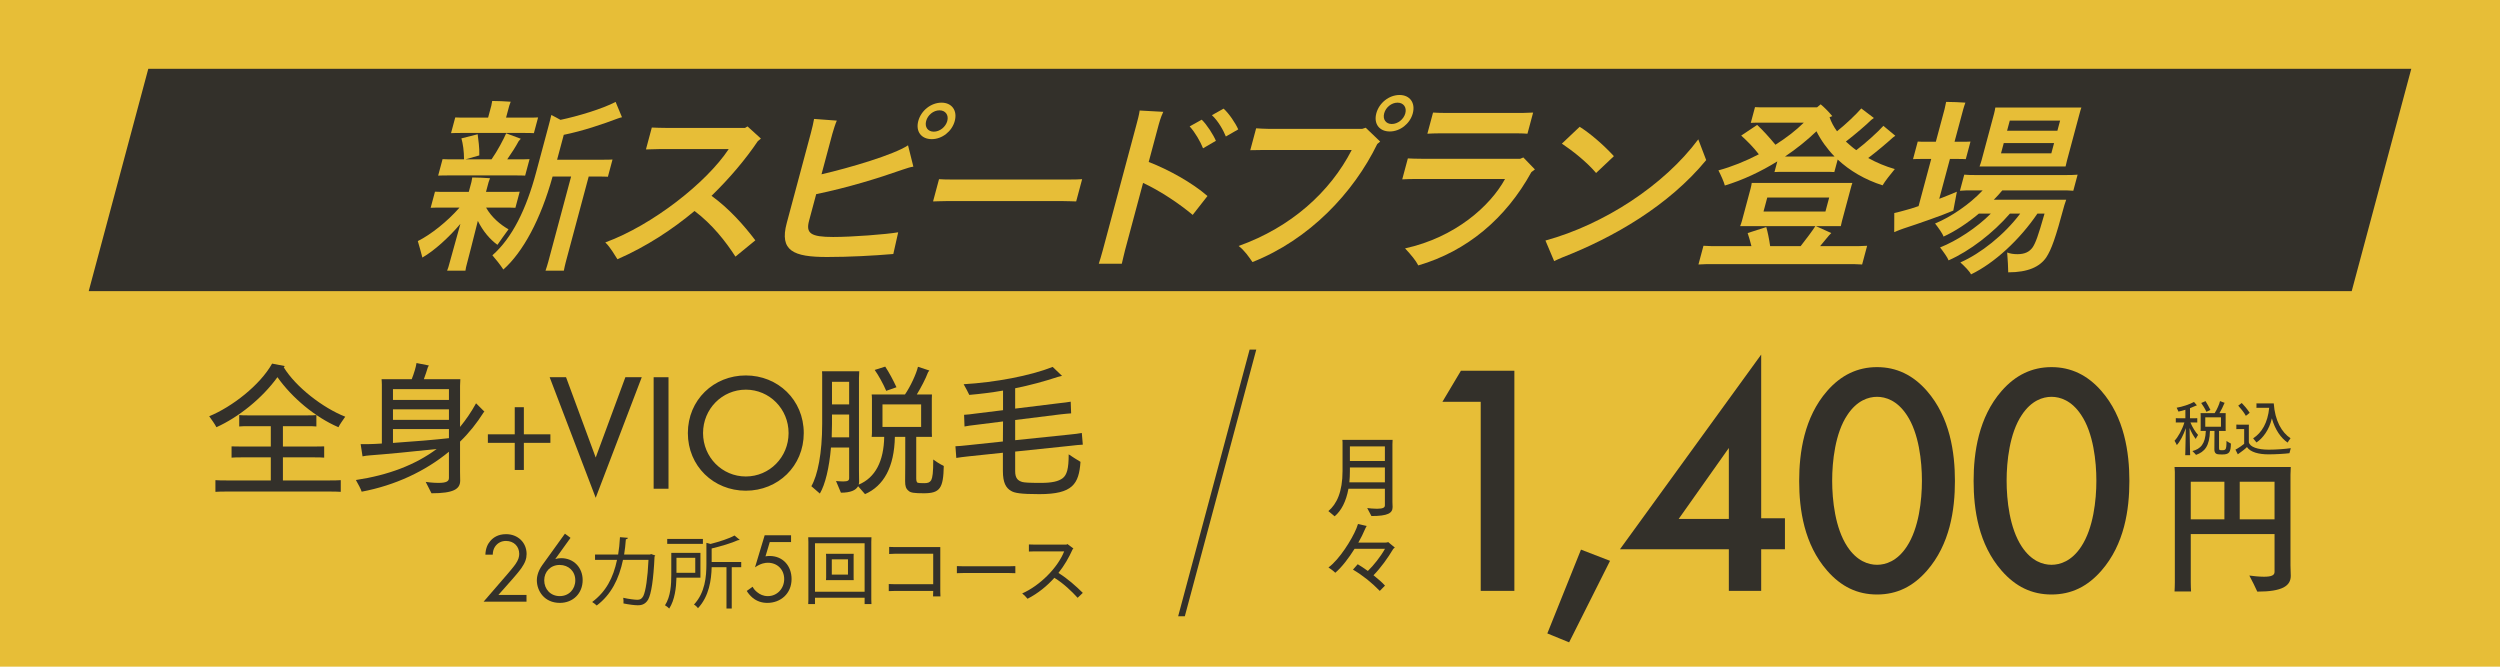 <?xml version="1.0" encoding="UTF-8"?>
<svg id="_レイヤー_1" data-name="レイヤー 1" xmlns="http://www.w3.org/2000/svg" viewBox="0 0 375 100">
  <defs>
    <style>
      .cls-1 {
        fill: #e7be37;
      }

      .cls-2 {
        fill: #33302a;
      }

      .cls-3 {
        fill: none;
        stroke: #33302a;
        stroke-width: .421px;
      }

      .cls-4 {
        isolation: isolate;
      }
    </style>
  </defs>
  <rect id="_長方形_1" data-name="長方形 1" class="cls-1" x="0" width="375" height="100"/>
  <polygon class="cls-2" points="352.756 43.673 13.306 43.673 22.244 10.318 361.694 10.318 352.756 43.673"/>
  <g id="_医療脱毛" data-name="医療脱毛" class="cls-4">
    <g class="cls-4">
      <path class="cls-1" d="m71.676,33.133c-.651,2.639-1.502,5.922-1.623,6.371-.104.393-.203.757-.237,1.094h-2.75c.14-.31.245-.702.35-1.094l1.643-5.922c-1.798,2.105-3.909,4.013-5.703,5.051-.176-.701-.493-1.823-.685-2.47,1.975-.982,4.438-2.946,6.257-5.023h-2.778c-.562,0-1.066,0-1.551.028l.647-2.414c.469.028.974.028,1.536.028h3.536l.398-1.487c.03-.112.092-.449.124-.673.59,0,2.117.056,2.664.112-.074.169-.177.449-.215.59l-.391,1.459h3.508c.562,0,1.066,0,1.55-.028l-.647,2.414c-.469-.028-.974-.028-1.535-.028h-2.862c.816,1.459,2.17,2.582,3.365,3.255-.481.645-1.253,1.74-1.662,2.329-1.13-.813-2.173-2.049-2.938-3.592Zm-4.346-6.819c-.617,0-1.122,0-1.607.028l.662-2.47c.471.027.976.027,1.593.027h1.628c-.007-1.234-.162-2.329-.394-3.143l2.438-.617c.097.898.288,1.964.245,3.171-.727.196-1.34.392-2.065.588h3.9c.898-1.262,1.829-3.058,2.195-3.9l2.195.814c-.114.112-.279.309-.322.365-.399.757-1.028,1.739-1.711,2.721h1.769c.589,0,1.094,0,1.578-.027l-.662,2.47c-.47-.028-.975-.028-1.563-.028h-9.878Zm1.903-6.37c-.561,0-1.094,0-1.579.028l.632-2.358c.47.028,1.003.028,1.564.028h3.367l.481-1.796c.038-.14.101-.478.132-.702.617,0,2.23.057,2.775.113-.072.168-.176.449-.221.617l-.474,1.768h3.312c.589,0,1.01,0,1.494-.028l-.632,2.358c-.469-.028-.89-.028-1.479-.028h-9.373Zm22.645,3.984l-.692,2.582c-.414-.027-.834-.027-1.312-.027h-1.571l-3.436,12.824c-.121.449-.212.898-.29,1.292h-2.75c.125-.365.289-.87.402-1.292l3.436-12.824h-2.778c-1.777,6.425-4.44,11.336-7.384,13.946-.437-.673-1.192-1.627-1.646-2.133,2.972-2.609,5.077-6.903,6.55-12.403l1.85-6.904c.045-.168.398-1.487.439-1.739.271.139.841.42,1.375.729,2.556-.533,6.308-1.656,8.27-2.694l.955,2.301c-.147.027-.423.112-.578.168-2.373.898-5.273,1.88-8.154,2.47l-1,3.732h6.987c.478,0,.87,0,1.327-.028Z"/>
      <path class="cls-1" d="m113.299,36.052l-2.983,2.441c-1.427-2.217-3.449-4.826-6.136-6.846-3.361,2.805-7.208,5.331-11.564,7.24-.458-.702-1.041-1.768-1.82-2.525,7.062-2.583,15.202-8.98,18.512-14.004h-10.242c-.561,0-1.579.028-2.175.057l.88-3.284c.582.028,1.556.056,2.145.056h11.842l.369-.225,2.009,1.824-.47.394c-1.817,2.694-4.168,5.5-6.938,8.194,2.631,1.908,4.832,4.378,6.573,6.678Z"/>
      <path class="cls-1" d="m134.728,34.846l-.731,3.255c-2.958.253-6.63.449-9.942.449-5.051,0-7.16-.926-6.047-5.08l3.624-13.526c.181-.673.393-1.572.48-2.105l3.412.253c-.182.365-.554,1.543-.674,1.992l-1.624,6.062c4.248-.982,10.892-2.946,12.979-4.35l.799,3.2c-.556.084-.811.196-1.607.449-3.657,1.29-8.214,2.694-12.967,3.676l-1.068,3.984c-.504,1.881.216,2.442,3.611,2.442,2.891,0,7.935-.394,9.756-.702Zm8.487-16.697c-.421,1.571-1.908,2.722-3.451,2.722-1.571,0-2.442-1.151-2.021-2.722.421-1.572,1.916-2.751,3.487-2.751,1.543,0,2.405,1.179,1.984,2.751Zm-1.122,0c.24-.898-.272-1.6-1.171-1.6-.897,0-1.76.702-2,1.6-.241.898.245,1.6,1.143,1.6.898,0,1.787-.702,2.028-1.6Z"/>
      <path class="cls-1" d="m161.425,30.215c-.196,0-1.276-.056-2.174-.056h-17.089c-.843,0-2.008.056-2.204.056l.895-3.339c.188.028,1.276.057,2.175.057h17.089c.954,0,2.027-.028,2.203-.057l-.895,3.339Z"/>
      <path class="cls-1" d="m172.303,24.294c3.003,1.151,6.565,3.143,8.817,5.108l-2.218,2.833c-1.832-1.543-4.722-3.536-7.442-4.798l-2.707,10.103c-.173.645-.387,1.655-.484,2.021h-3.452c.118-.337.41-1.319.598-2.021l5.016-18.718c.226-.842.437-1.628.518-2.245l3.539.196c-.124.253-.417.926-.688,1.937l-1.496,5.584Zm6.144-5.333l1.813-1.009c.759.729,1.748,2.272,2.125,3.17l-1.929,1.123c-.383-.982-1.205-2.413-2.01-3.284Zm7.288.449l-1.858,1.066c-.369-.926-1.144-2.329-2.09-3.198l1.751-.983c.795.702,1.799,2.189,2.197,3.115Z"/>
      <path class="cls-1" d="m204.859,19.159l2.165,2.076-.435.365c-3.562,7.325-10.185,14.34-18.72,17.708-.546-.786-1.188-1.739-2.075-2.413,7.88-2.807,13.735-8.111,16.962-14.396h-13.329l-1.887.028.88-3.283c.441.028,1.24.084,1.857.084h14.059l.522-.168Zm7.061-2.161c-.422,1.571-1.908,2.722-3.451,2.722-1.571,0-2.442-1.151-2.021-2.722.421-1.572,1.915-2.75,3.486-2.75,1.543,0,2.406,1.179,1.985,2.75Zm-1.122,0c.24-.898-.272-1.6-1.171-1.6-.897,0-1.76.702-2,1.6-.241.898.245,1.6,1.143,1.6.898,0,1.787-.702,2.028-1.6Z"/>
      <path class="cls-1" d="m230.237,25.416l-.526.393c-3.83,6.96-9.663,11.871-16.969,14.003-.346-.702-1.088-1.6-1.982-2.554,7.544-1.656,12.791-6.371,14.996-10.412h-13.328c-.646,0-1.664.028-2.093.057l.843-3.143c.385.028,1.36.056,2.062.056h14.788l.473-.196,1.736,1.796Zm-14.264-5.417c-.561,0-1.41.028-1.867.057l.85-3.171c.414.028,1.248.056,1.837.056h11.59c.393,0,1.158-.027,1.586-.056l-.85,3.171c-.329-.028-.995-.057-1.556-.057h-11.59Z"/>
      <path class="cls-1" d="m255.928,24.014c-5.615,6.819-13.853,11.589-21.561,14.593-.537.225-.955.42-1.245.56l-1.305-3.086c8.784-2.413,17.791-8.278,22.924-15.182l1.187,3.116Zm-21.647-2.47l2.669-2.526c1.562.982,3.503,2.637,5.134,4.406l-2.67,2.525c-1.448-1.711-3.587-3.368-5.133-4.405Z"/>
      <path class="cls-1" d="m277.503,36.922c1.038,0,1.853,0,2.568-.056l-.752,2.806c-.686-.057-1.5-.057-2.538-.057h-19.446c-1.038,0-1.88,0-2.568.057l.752-2.806c.658.056,1.5.056,2.538.056h4.658c-.169-.729-.402-1.431-.567-1.964l2.793-.898c.206.702.438,1.825.581,2.862h4.573c.847-1.066,1.817-2.385,2.208-3.003h-11.28c.088-.224.183-.476.266-.786l1.309-4.882c.083-.31.131-.589.162-.814h15.097c-.096.252-.163.504-.246.814l-1.309,4.882-.182.786h-3.732c.724.337,1.454.646,2.304,1.039l-.351.365c-.295.365-.789.954-1.326,1.599h4.489Zm-19.74-11.365c1.968-.534,4.072-1.375,6.062-2.414-.809-1.066-1.809-2.048-2.644-2.806l2.393-1.6c.767.702,1.895,1.937,2.739,2.975,1.589-1.01,3.068-2.133,4.254-3.311h-6.622c-.478,0-.87,0-1.326.027l.632-2.357c.441.028.834.028,1.312.028h7.997c.213-.168.392-.309.541-.449.415.337,1.152,1.039,1.743,1.768l-.41.169c.254.729.627,1.431,1.119,2.104,1.36-1.094,2.867-2.526,3.641-3.424l1.889,1.432-.384.28c-.729.73-2.438,2.189-3.818,3.255.497.449.994.898,1.562,1.291,1.373-1.039,3.298-2.778,4.064-3.648l1.79,1.488-.349.252c-.892.813-2.416,2.104-3.718,3.086,1.271.702,2.608,1.263,3.99,1.657-.616.729-1.514,1.88-1.833,2.441-2.637-.842-4.941-2.189-6.734-3.873l-.504,1.881c-.414-.028-.808-.028-1.256-.028h-6.454c-.449,0-.842,0-1.27.028l.429-1.6c-2.491,1.543-5.186,2.806-7.874,3.62-.117-.505-.609-1.6-.962-2.273Zm6.764,6.174h9.288l.564-2.104h-9.288l-.564,2.104Zm3.222-8.251h7.436c-1.122-1.151-2.039-2.441-2.717-3.789-1.399,1.347-3.008,2.638-4.719,3.789Z"/>
      <path class="cls-1" d="m292.995,31.59c-1.62.702-5.333,1.992-7.485,2.694-.211.057-.903.337-1.377.533l.01-2.862c.506-.112,1.261-.308,1.535-.393.571-.14,1.305-.364,2.109-.646l1.896-7.072h-1.516c-.421,0-.785,0-1.214.028l.707-2.638c.385.028.777.028,1.198.028h1.516l1.309-4.883c.075-.281.189-.814.236-1.095.618,0,2.314.056,2.89.112-.104.281-.245.702-.32.983l-1.309,4.883h1.207c.393,0,.785,0,1.187-.028l-.707,2.638c-.386-.028-.778-.028-1.171-.028h-1.207l-1.602,5.978c1.095-.42,2.07-.814,2.643-1.067-.224,1.151-.505,2.723-.534,2.835Zm7.35-3.031c-.408.477-.816.954-1.274,1.402h10.86c-.096.253-.222.618-.274.814-1.339,4.996-1.95,6.651-2.715,7.83-.965,1.403-2.706,2.245-5.709,2.245.003-.534-.076-2.021-.157-2.975.433.167.943.252,1.532.252,1.095,0,1.802-.336,2.298-1.039.434-.673.802-1.627,1.774-5.051h-1.066c-2.645,3.901-6.418,7.409-9.964,9.121-.167-.421-1.008-1.263-1.595-1.796,3.02-1.32,6.577-4.125,8.978-7.325h-1.544c-2.521,2.918-6.021,5.613-9.203,7.016-.14-.421-.817-1.347-1.276-1.937,2.479-.982,5.503-2.947,7.617-5.08h-1.796c-1.701,1.431-3.576,2.666-5.302,3.452-.132-.449-.81-1.375-1.27-1.964,2.332-.955,5.173-2.863,7.14-4.967h-1.544c-.701,0-1.29,0-1.866.056l.646-2.413c.547.057,1.136.057,1.837.057h13.273c.729,0,1.318,0,1.895-.057l-.646,2.413c-.547-.056-1.136-.056-1.865-.056h-8.783Zm-3.118-4.49l1.888-7.043c.09-.337.137-.618.184-.898h12.908c-.11.308-.179.561-.269.898l-1.888,7.043-.212.898h-12.908c.096-.253.215-.589.297-.898Zm10.472-1.067l.413-1.543h-7.548l-.413,1.543h7.548Zm-6.232-4.911l-.406,1.516h7.548l.406-1.516h-7.548Z"/>
    </g>
  </g>
  <g>
    <g id="_医療脱毛-2" data-name="医療脱毛">
      <g class="cls-4">
        <path class="cls-2" d="m222.107,60.266h-5.742l2.771-4.653h8.02v33.016h-5.049v-28.363Z"/>
        <path class="cls-2" d="m237.15,82.442l4.356,1.683-6.138,12.227-3.268-1.337,5.049-12.573Z"/>
        <path class="cls-2" d="m264.178,77.739h3.563v4.653h-3.563v6.237h-4.852v-6.237h-16.335l21.187-29.205v24.552Zm-4.852.099v-10.642l-7.523,10.642h7.523Z"/>
        <path class="cls-2" d="m274.083,85.61c-3.465-3.96-4.207-9.157-4.207-13.464,0-4.257.742-9.553,4.207-13.513,2.079-2.376,4.554-3.564,7.475-3.564s5.396,1.188,7.475,3.564c3.465,3.96,4.207,9.256,4.207,13.513,0,4.307-.742,9.504-4.207,13.464-2.079,2.376-4.505,3.564-7.475,3.564s-5.396-1.188-7.475-3.564Zm3.02-23.364c-1.831,2.723-2.277,6.979-2.277,9.851,0,2.92.446,7.128,2.277,9.9,1.436,2.178,3.168,2.722,4.455,2.722s3.02-.544,4.455-2.722c1.831-2.772,2.276-6.979,2.276-9.9,0-2.871-.445-7.128-2.276-9.851-1.436-2.178-3.168-2.723-4.455-2.723s-3.02.545-4.455,2.723Z"/>
        <path class="cls-2" d="m300.25,85.61c-3.465-3.96-4.208-9.157-4.208-13.464,0-4.257.743-9.553,4.208-13.513,2.079-2.376,4.554-3.564,7.474-3.564,2.921,0,5.396,1.188,7.475,3.564,3.465,3.96,4.208,9.256,4.208,13.513,0,4.307-.743,9.504-4.208,13.464-2.079,2.376-4.504,3.564-7.475,3.564-2.97,0-5.395-1.188-7.474-3.564Zm3.02-23.364c-1.832,2.723-2.277,6.979-2.277,9.851,0,2.92.445,7.128,2.277,9.9,1.436,2.178,3.168,2.722,4.454,2.722,1.287,0,3.02-.544,4.455-2.722,1.832-2.772,2.277-6.979,2.277-9.9,0-2.871-.445-7.128-2.277-9.851-1.436-2.178-3.168-2.723-4.455-2.723-1.286,0-3.019.545-4.454,2.723Z"/>
      </g>
    </g>
    <g id="_医療脱毛-3" data-name="医療脱毛" class="cls-4">
      <g class="cls-4">
        <path class="cls-2" d="m208.864,75.276c0,.162.027.647.027.782,0,.916-.714,1.347-3.177,1.347-.134-.283-.443-.862-.632-1.199.323.041.941.108,1.467.108.942,0,1.185-.202,1.185-.512v-2.493h-5.465c-.35,1.914-1.076,3.301-2.072,4.137-.229-.202-.659-.566-.941-.782,1.251-1.051,2.126-2.883,2.126-6.009v-4.325c0-.081-.014-.256-.027-.35h7.537c-.014.215-.027.444-.027.66v8.636Zm-1.13-2.924v-2.236h-5.249v.579c0,.58-.027,1.132-.081,1.657h5.33Zm-5.249-5.389v2.183h5.249v-2.183h-5.249Z"/>
        <path class="cls-2" d="m209.228,82.142c-.094.067-.175.107-.255.215-.781,1.32-1.857,2.816-2.948,3.934.7.553,1.347,1.119,1.723,1.55l-.78.795c-1.225-1.253-2.503-2.291-4.023-3.193l.713-.809c.417.243.955.606,1.521,1.011.875-.849,1.897-2.129,2.57-3.328h-4.562c-.849,1.361-1.898,2.749-2.894,3.598-.297-.296-.7-.58-1.023-.795,1.629-1.186,3.513-4.19,4.199-5.875.095-.243.175-.458.229-.647l1.306.297c-.067.094-.229.404-.296.579-.216.539-.552,1.199-.956,1.913h4.092c.202,0,.323-.04.377-.081l1.009.835Z"/>
      </g>
    </g>
    <g id="_医療脱毛-4" data-name="医療脱毛" class="cls-4">
      <g class="cls-4">
        <path class="cls-2" d="m328.507,67.879c0,.136.01.272.019.4h-.745c.009-.127.018-.264.018-.4,0-.564.036-2.438.073-3.665-.364,1.064-.864,2.019-1.347,2.546-.063-.155-.227-.455-.346-.646.519-.536,1.146-1.637,1.482-2.746h-.863c-.155,0-.282,0-.428.009v-.646c.146.009.272.009.428.009h1.009v-1.273c-.336.109-.682.2-1.036.273-.046-.109-.182-.4-.273-.582.864-.137,1.956-.509,2.602-.864l.437.51c-.046.009-.137.045-.182.063-.273.127-.556.246-.855.364v1.51h.673c.146,0,.273,0,.419-.009v.646c-.146-.009-.273-.009-.419-.009h-.609c.291.728.773,1.473,1.146,1.873-.118.173-.291.455-.346.601-.3-.364-.646-.964-.928-1.637.036,1.228.072,3.11.072,3.674Zm6.13-1.337c-.027,1.3-.245,1.628-1.282,1.628-.627,0-.854-.037-.982-.155-.154-.136-.218-.3-.218-.618.009-.127.018-1.755.018-2.756h-.682c-.055,2.283-.791,3.128-2.083,3.592-.081-.109-.363-.391-.545-.573,1.2-.318,1.946-1.046,2.01-3.02h-.791c.009-.082.018-.173.018-.273v-2.128c0-.1-.009-.191-.018-.272h2.118c.346-.519.71-1.364.801-1.801l.7.264-.063.1c-.164.418-.437.973-.719,1.437h.937c-.009.091-.009.172-.009.272v2.128l.009.273h-1v2.592c0,.173.045.246.109.273.055.018.136.027.427.027.228,0,.364-.045.455-.182.082-.164.127-.437.127-1.21.109.082.373.255.664.4Zm-3.674-4.774c-.2-.437-.527-.964-.782-1.319l.646-.282c.219.346.537.9.737,1.328l-.601.273Zm-.173,2.246h2.355v-1.418h-2.355v1.418Z"/>
        <path class="cls-2" d="m343.618,67.225c-.055.227-.154.582-.2.755-.691.091-2.092.172-3.146.172-1.446,0-2.701-.318-3.229-1.091-.31.318-.782.664-1.155.927-.063.037-.154.109-.218.155-.055-.1-.236-.455-.354-.7.045-.027.146-.073.254-.137.318-.182.729-.464,1.056-.736v-2.21h-.873c-.101,0-.183,0-.301.009v-.682c.109.009.2.009.301.009h1.582c-.009.1-.009.191-.009.3v2.337c.154.718,1.337,1.118,2.982,1.118,1.164,0,2.528-.109,3.311-.227Zm-6.738-4.847c-.282-.546-.828-1.164-1.146-1.528l.527-.4c.301.3.81.873,1.191,1.473l-.572.455Zm3.501-1.21h-1.528c-.136,0-.245,0-.382.009v-.673c.128.009.246.009.382.009h2.21c.183,2.61,1.191,4.347,2.52,5.229-.155.2-.382.509-.437.646-.991-.664-1.892-1.928-2.364-3.638-.392,1.737-1.374,3.001-2.311,3.62-.091-.127-.336-.418-.5-.618,1.301-.846,2.191-2.328,2.41-4.584Z"/>
      </g>
    </g>
    <g id="_医療脱毛-5" data-name="医療脱毛" class="cls-4">
      <g class="cls-4">
        <path class="cls-2" d="m343.571,84.761c0,.31.044,1.35.044,1.615,0,1.505-1.261,2.368-5.022,2.368-.243-.575-.818-1.704-1.194-2.412.486.066,1.416.177,2.19.177,1.194,0,1.593-.243,1.593-.73v-5.664h-12.567v7.235c0,.465.022.974.045,1.372h-2.479c.022-.398.045-.907.045-1.372v-16.572c0-.155-.022-.509-.045-.73h17.435c-.021.398-.044.774-.044,1.172v13.541Zm-14.957-6.859h5.045v-5.642h-5.045v5.642Zm12.567,0v-5.642h-5.222v5.642h5.222Z"/>
      </g>
    </g>
  </g>
  <polygon class="cls-2" points="177.722 92.444 176.722 92.444 187.44 52.444 188.44 52.444 177.722 92.444"/>
  <g id="_医療脱毛-6" data-name="医療脱毛" class="cls-4">
    <g class="cls-4">
      <path class="cls-2" d="m72.537,90.254l3.63-4.198c.254-.299.926-1.09,1.165-1.449.448-.643.553-1.121.553-1.524,0-1.121-.807-1.942-1.987-1.942-.702,0-1.285.313-1.658.881-.194.299-.313.672-.329,1.18h-1.105c.045-1.001.359-1.613.747-2.062.418-.478,1.121-1.016,2.36-1.016,1.763,0,3.077,1.255,3.077,2.973,0,.672-.194,1.285-.791,2.136-.418.583-.956,1.195-1.359,1.658l-2.077,2.346h4.213v1.016h-6.438Z"/>
      <path class="cls-2" d="m85.577,80.678l-2.286,3.182c.284-.09.567-.134.881-.134,1.912,0,3.227,1.434,3.227,3.286,0,1.987-1.434,3.421-3.421,3.421-2.345,0-3.451-1.822-3.451-3.391,0-.374.075-1.24.822-2.286l3.391-4.706.836.627Zm.717,6.364c0-1.33-.986-2.3-2.345-2.3s-2.315,1.001-2.315,2.3c0,1.33.941,2.375,2.331,2.375,1.374,0,2.33-1.031,2.33-2.375Z"/>
      <path class="cls-2" d="m98.289,83.324c-.024.048-.048.107-.108.155-.155,3.441-.49,5.604-.956,6.452-.478.825-1.171.86-1.565.86-.466,0-1.314-.107-2.139-.275.024-.239,0-.597-.036-.848.896.203,1.816.299,2.091.299.43,0,.669-.107.92-.562.358-.729.657-2.736.777-5.424h-3.823c-.598,2.855-1.78,5.221-3.943,6.846-.143-.156-.454-.383-.681-.526,2.067-1.553,3.154-3.596,3.728-6.32h-3.298v-.8h3.465c.144-.849.215-1.613.275-2.605l1.183.096c-.012.131-.119.203-.298.215-.072.872-.131,1.529-.263,2.294h3.871l.191-.072.609.215Z"/>
      <path class="cls-2" d="m105.065,86.646h-3.596c-.036,1.47-.239,3.333-1.087,4.636-.119-.143-.442-.394-.633-.49.86-1.314.944-3.166.944-4.564v-3.297h4.373v3.715Zm.371-5.806v.741h-5.353v-.741h5.353Zm-1.147,2.832h-2.82v2.246h2.82v-2.246Zm6.894.633v.776h-1.422v6.201h-.789v-6.201h-2.222c-.048,1.9-.382,4.361-2.055,6.153-.108-.179-.395-.442-.598-.549,1.673-1.792,1.864-4.206,1.864-6.069v-3.19l.622.167c1.326-.346,2.771-.8,3.596-1.267l.776.646c-.048.048-.131.072-.239.048-.968.442-2.533.908-3.967,1.254v2.031h4.433Z"/>
      <path class="cls-2" d="m118.662,81.306h-3.197l-.642,2.151c.194-.045.388-.06.627-.06,2.001,0,3.286,1.509,3.286,3.451,0,2.226-1.673,3.585-3.63,3.585-.807,0-1.554-.224-2.226-.777-.314-.269-.627-.612-.867-1.016l.881-.627c.165.329.374.567.672.807.418.344.926.598,1.613.598,1.404,0,2.45-1.15,2.45-2.555,0-1.434-1.031-2.45-2.45-2.45-.358,0-1.031.06-1.927.687l1.449-4.81h3.958v1.016Z"/>
      <path class="cls-2" d="m130.695,89.934l.024.681h-1.027v-.956h-7.443v.956h-1.016c.012-.203.024-.454.024-.669v-8.674c0-.227-.012-.478-.024-.681h9.486c-.012.239-.024.454-.024.681v8.662Zm-1.003-1.171v-7.276h-7.443v7.276h7.443Zm-1.649-2.115l.012.371h-4.158c.012-.107.024-.227.024-.371v-3.202c0-.131-.012-.251-.024-.371h4.158c-.012.131-.012.239-.012.371v3.202Zm-.848-.454v-2.294h-2.426v2.294h2.426Z"/>
      <path class="cls-2" d="m139.981,88.727v-.084h-5.866c-.323,0-.741.024-.801.024v-1.063c.06,0,.454.024.801.024h5.866v-4.564h-5.807c-.334,0-.633.024-.8.036v-1.063c.167.012.454.024.8.024h6.87v6.667c0,.299.023.681.023.729h-1.11c0-.048.023-.395.023-.729Z"/>
      <path class="cls-2" d="m152.301,85.979c-.168,0-.573-.024-.885-.024h-6.989c-.299,0-.729.024-.896.024v-1.063c.167.012.585.024.896.024h6.989c.335,0,.729-.012.885-.024v1.063Z"/>
      <path class="cls-2" d="m162.422,88.93l-.777.741c-.884-.968-2.103-2.15-3.488-2.999-1.1,1.219-2.426,2.318-4.026,3.143-.203-.251-.502-.562-.801-.801,2.652-1.171,5.316-3.835,6.297-6.308h-4.421c-.239,0-.646.012-.872.024v-1.063c.227.012.621.024.872.024h4.755l.155-.084.896.669-.132.143c-.525,1.183-1.219,2.39-2.114,3.525,1.35.824,2.628,1.971,3.656,2.987Z"/>
    </g>
  </g>
  <g class="cls-4">
    <g>
      <path class="cls-2" d="m32.463,64.082c-.216-.433-.735-1.168-1.082-1.644,3.418-1.407,7.616-4.652,9.434-7.897.562.108,1.276.238,1.904.368l-.151.195c1.818,2.964,5.864,6.08,9.217,7.4-.324.476-.844,1.19-1.017,1.579-3.484-1.493-6.967-4.414-9.152-7.508-2.294,3.181-5.842,6.015-9.153,7.508Zm16.834,7.984c.735,0,1.298,0,1.817-.043v1.752c-.52-.043-1.082-.043-1.817-.043h-15.168c-.735,0-1.298,0-1.817.043v-1.752c.52.043,1.082.043,1.817.043h6.491v-3.462h-4.436c-.562,0-.995,0-1.45.043v-1.688c.455.021.887.021,1.45.021h4.436v-3.051h-3.44c-.498,0-.887,0-1.298.043v-1.709c.389.043.8.043,1.298.043h8.979c.52,0,.909,0,1.298-.043v1.709c-.39-.043-.779-.043-1.298-.043h-3.722v3.051h4.739c.584,0,1.017,0,1.45-.021v1.688c-.433-.043-.866-.043-1.45-.043h-4.739v3.462h6.859Z"/>
      <path class="cls-2" d="m72.663,61.745c-.043.043-.108.086-.13.13-.996,1.579-2.164,3.051-3.527,4.371v4.522l.021,1.32c0,1.276-.995,1.904-4.306,1.904-.195-.389-.606-1.211-.866-1.709.13.021,1.039.151,1.904.151,1.276,0,1.58-.281,1.58-.736v-3.938c-3.549,2.921-8.049,5.042-13.09,5.994-.108-.368-.541-1.19-.866-1.752,4.89-.736,8.915-2.272,12.117-4.652-3.137.346-7.854.8-9.996.952-.368.022-.844.087-1.125.151l-.282-1.839c.303,0,.844.021,1.342,0,.476,0,1.104-.043,1.839-.086v-8.806c0-.303-.021-.584-.043-.844h4.522c.325-.8.671-1.947.714-2.423l1.861.368-.151.259c-.151.498-.368,1.168-.606,1.796h5.474c-.021.346-.043.649-.043.996v6.167c.887-1.082,1.688-2.25,2.401-3.548l1.255,1.255Zm-13.718-3.375v1.623h8.396v-1.623h-8.396Zm0,4.608h8.396v-1.579h-8.396v1.579Zm0,3.462c2.921-.194,6.556-.498,8.396-.714v-1.363h-8.396v2.077Z"/>
      <path class="cls-2" d="m73.18,66.428v-1.28h4.031v-4.066h1.367v4.066h3.98v1.28h-3.98v4.066h-1.367v-4.066h-4.031Z"/>
      <g>
        <path class="cls-2" d="m84.761,56.795l4.595,12.442,4.596-12.442h2.004l-6.6,17.283-6.6-17.283h2.004Z"/>
        <path class="cls-3" d="m84.761,56.795l4.595,12.442,4.596-12.442h2.004l-6.6,17.283-6.6-17.283h2.004Z"/>
      </g>
      <g>
        <path class="cls-2" d="m100.065,56.795v16.305h-1.809v-16.305h1.809Z"/>
        <path class="cls-3" d="m100.065,56.795v16.305h-1.809v-16.305h1.809Z"/>
      </g>
      <g>
        <path class="cls-2" d="m103.389,64.96c0-4.864,3.789-8.433,8.482-8.433s8.482,3.569,8.482,8.433c0,4.84-3.765,8.434-8.482,8.434s-8.482-3.593-8.482-8.434Zm1.858,0c0,3.74,2.958,6.722,6.625,6.722,3.667,0,6.625-2.982,6.625-6.722,0-3.74-2.958-6.722-6.625-6.722-3.667,0-6.625,2.982-6.625,6.722Z"/>
        <path class="cls-3" d="m103.389,64.96c0-4.864,3.789-8.433,8.482-8.433s8.482,3.569,8.482,8.433c0,4.84-3.765,8.434-8.482,8.434s-8.482-3.593-8.482-8.434Zm1.858,0c0,3.74,2.958,6.722,6.625,6.722,3.667,0,6.625-2.982,6.625-6.722,0-3.74-2.958-6.722-6.625-6.722-3.667,0-6.625,2.982-6.625,6.722Z"/>
      </g>
      <path class="cls-2" d="m141.566,69.902c-.065,3.333-.562,4.089-2.986,4.089-1.47,0-2.011-.086-2.292-.368-.411-.325-.52-.714-.52-1.45.021-.324.021-4.262.021-6.643h-1.558c-.087,4.522-1.666,7.357-4.479,8.59l-1.039-1.19c-.324.606-1.125.974-2.575.974-.151-.346-.498-1.211-.736-1.752.238.021.692.065,1.061.065.735,0,.908-.151.908-.498v-4.587h-2.726c-.259,3.051-.865,5.539-1.666,6.902-.281-.238-.865-.757-1.276-1.104.952-1.645,1.623-4.933,1.623-9.369v-7.4l-.021-.476h5.582c-.021.346-.043.649-.043.995v13.956l.021,1.601c0,.151-.021.303-.064.455,2.51-1.039,3.765-3.527,3.829-7.162h-1.882c.021-.194.043-.411.043-.649v-5.063c0-.26-.021-.476-.043-.649h4.998c.822-1.19,1.708-3.116,1.947-4.154l1.709.563c-.064.065-.151.194-.194.259-.39,1.039-1.061,2.293-1.688,3.332h2.271c-.021.217-.021.39-.021.649v5.063l.021.649h-2.358v6.231c0,.411.087.584.217.649.151.043.346.065.995.065.541,0,.822-.108,1.038-.455.195-.411.303-1.082.303-3.094.282.216.888.627,1.58.974Zm-14.194-4.306v-3.418h-2.574v1.428c0,.671-.022,1.342-.043,1.991h2.618Zm-2.574-8.33v3.397h2.574v-3.397h-2.574Zm8.136,1.363c-.455-1.061-1.147-2.315-1.731-3.138l1.579-.498c.563.844,1.19,2.012,1.688,3.094l-1.536.541Zm-.562,5.409h5.797v-3.375h-5.797v3.375Z"/>
      <path class="cls-2" d="m160.301,68.149c.498.325,1.298.866,1.774,1.125-.238,3.332-1.169,4.847-6.167,4.847-2.834,0-3.765-.173-4.262-.498-.758-.433-1.212-1.233-1.212-2.964v-2.748l-5.149.541c-.758.087-1.32.152-1.84.238l-.13-1.752c.52-.022,1.061-.065,1.818-.152l5.301-.562c0-.952.021-1.99.021-3.007l-4.133.519c-.649.087-1.168.13-1.645.238l-.064-1.753c.476-.021.995-.086,1.622-.173l4.22-.52v-2.942c-1.623.281-3.311.498-5.063.649-.151-.346-.562-1.104-.844-1.601,4.761-.281,9.953-1.255,13.351-2.596.411.389.974.909,1.406,1.341l-.606.151c-2.033.671-4.176,1.255-6.426,1.709v3.051l6.686-.822c.649-.065,1.147-.13,1.645-.216l.065,1.752c-.455.022-.974.087-1.623.152l-6.772.844v3.029l8.157-.844c.757-.086,1.32-.13,1.839-.238l.151,1.752c-.541.022-1.104.086-1.86.173l-8.287.865v2.943c0,1.06.411,1.428,1.082,1.623.39.086.974.13,2.77.13,1.645,0,2.64-.216,3.289-.714.605-.498.887-1.342.887-3.57Z"/>
    </g>
  </g>
</svg>